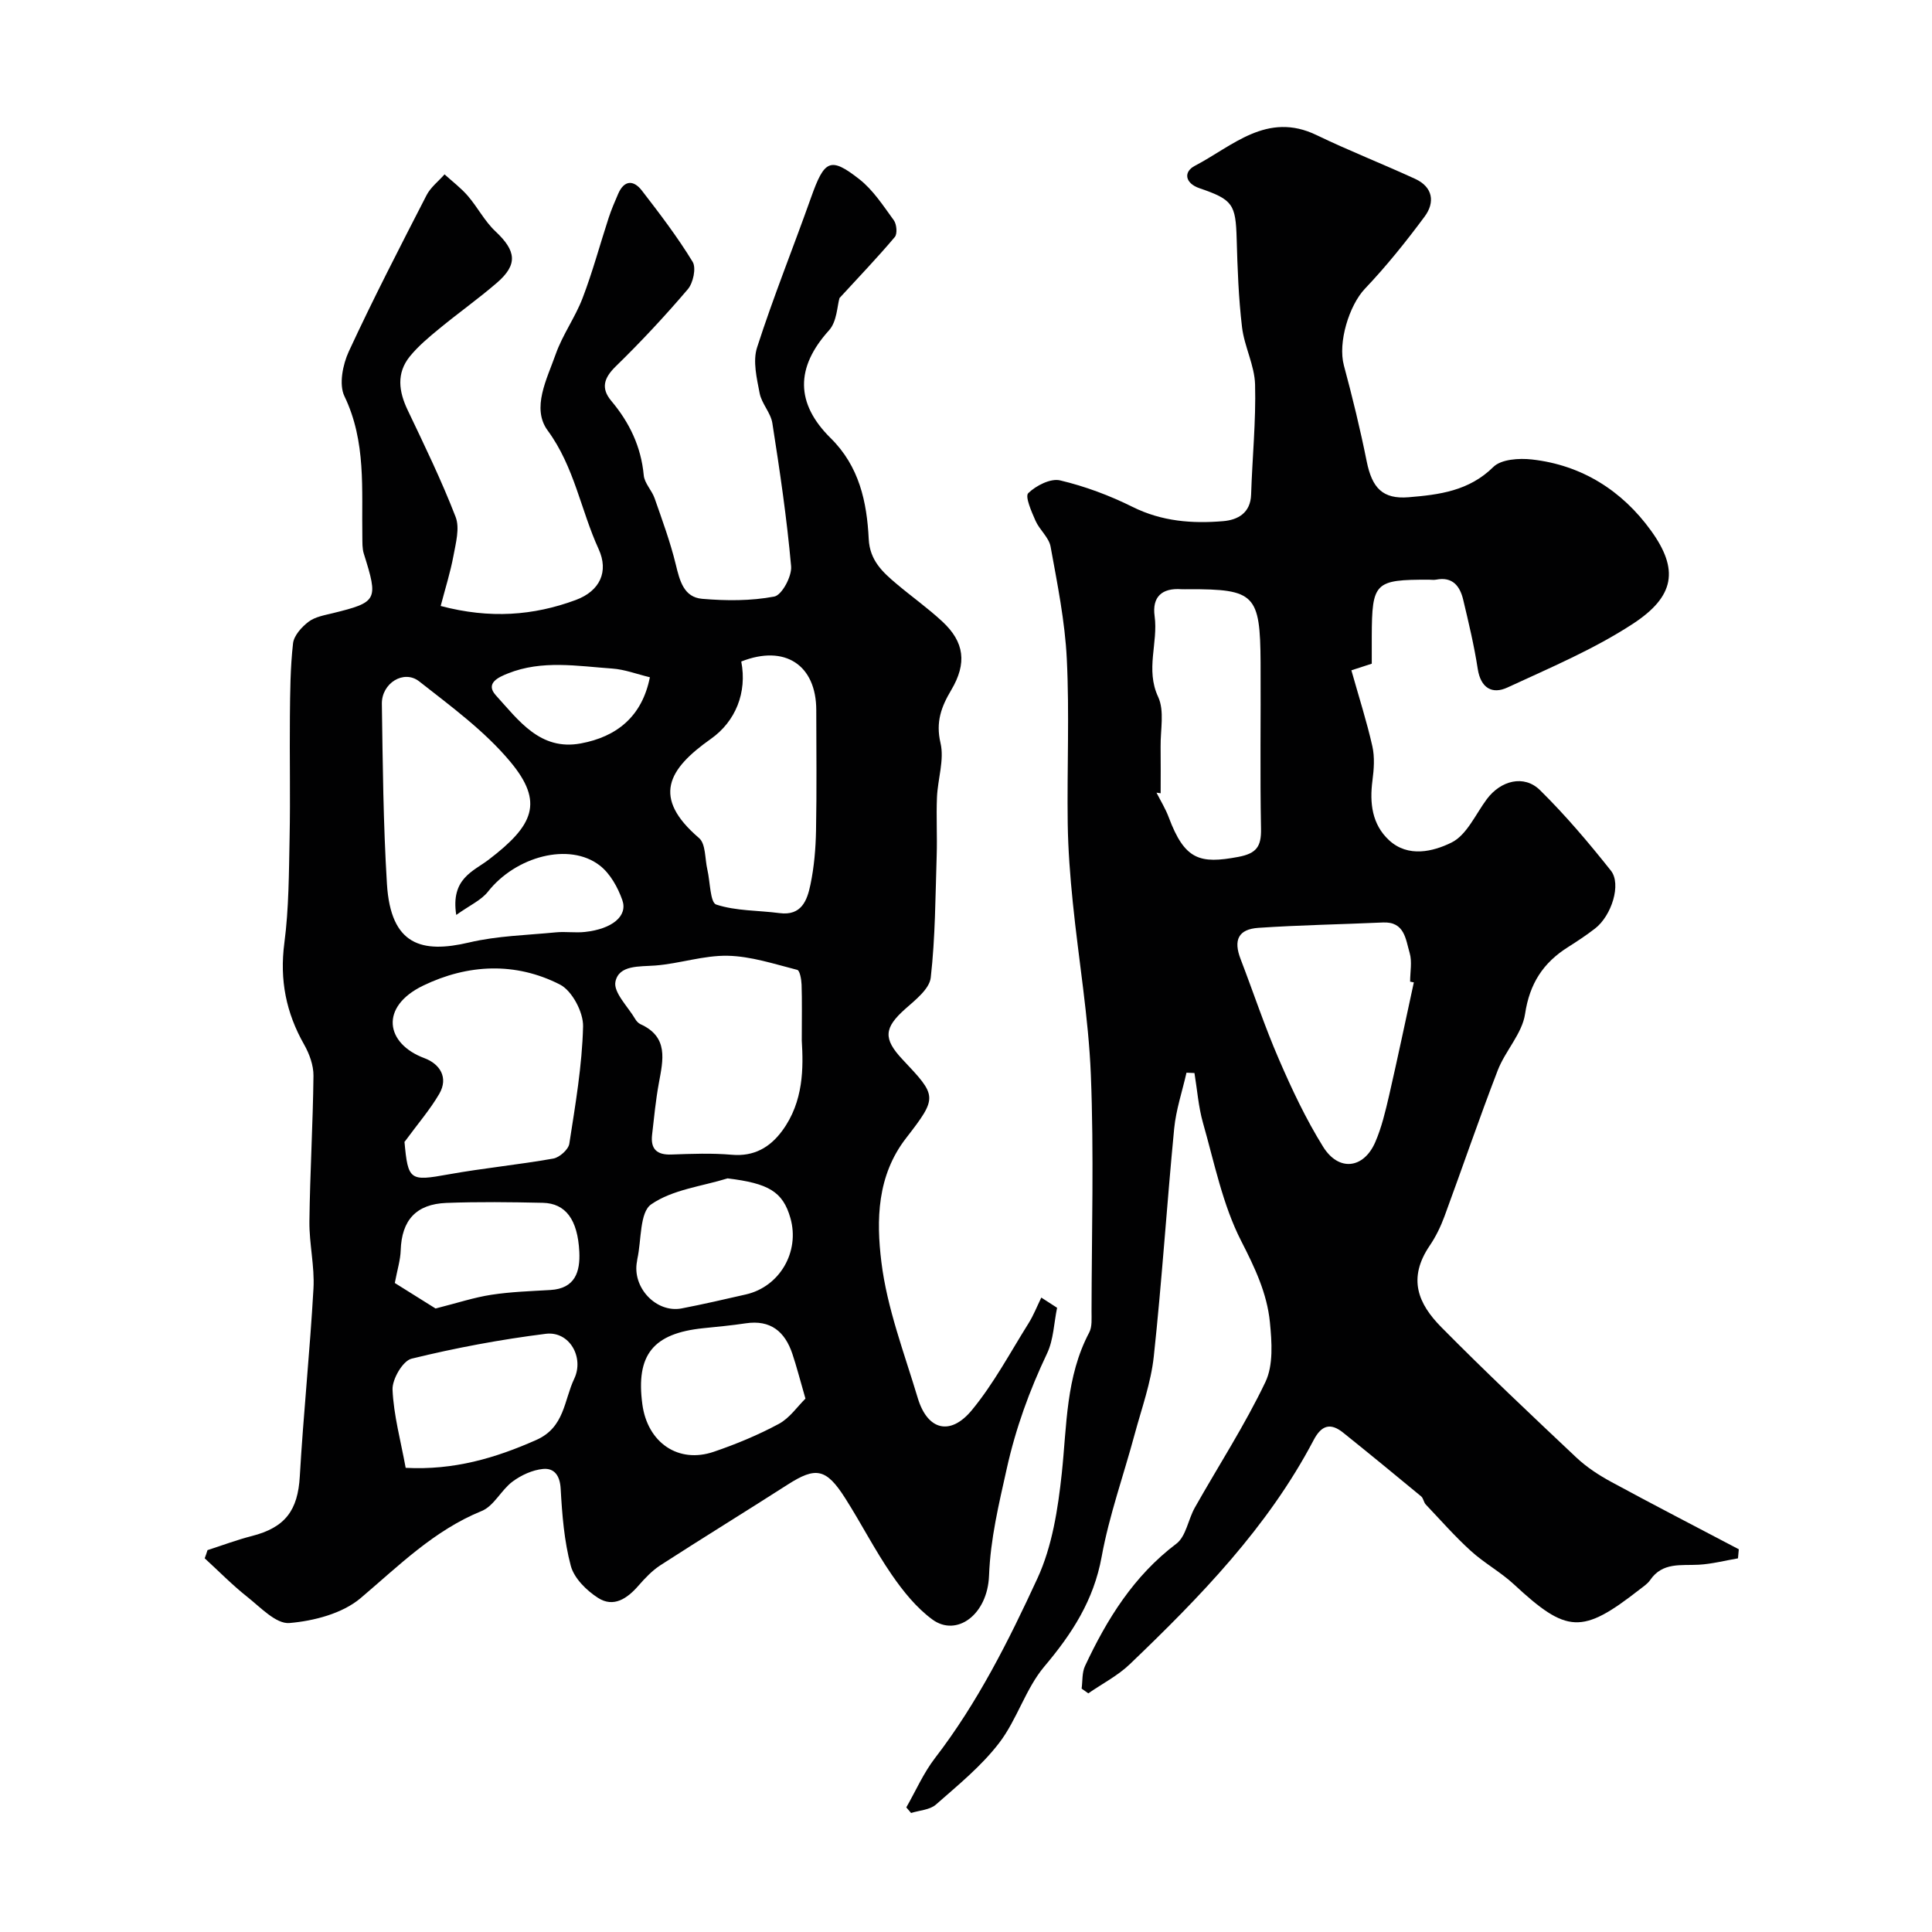 <svg enable-background="new 0 0 400 400" viewBox="0 0 400 400" xmlns="http://www.w3.org/2000/svg"><g fill="#010102"><path d="m42.96 320.94c3.04-.98 6.05-2.12 9.14-2.91 6.97-1.77 9.57-5.33 9.97-12.37.75-12.97 2.1-25.91 2.83-38.88.26-4.6-.89-9.27-.84-13.9.12-10.06.73-20.11.84-30.16.02-2.15-.84-4.52-1.92-6.43-3.75-6.59-5.11-13.39-4.11-21.03.95-7.23.94-14.61 1.09-21.93.17-8.33-.02-16.66.06-24.99.05-5.05.08-10.12.65-15.13.18-1.62 1.78-3.39 3.21-4.48 1.34-1.02 3.27-1.35 4.99-1.77 9.29-2.29 9.49-2.68 6.45-12.34-.34-1.08-.28-2.3-.3-3.45-.17-9.83.83-19.71-3.71-29.14-1.17-2.42-.35-6.54.9-9.25 5.06-10.93 10.59-21.64 16.1-32.36.84-1.64 2.47-2.89 3.73-4.32 1.62 1.48 3.4 2.81 4.82 4.46 2.02 2.34 3.47 5.23 5.7 7.32 4.33 4.06 4.7 6.88.32 10.67-3.84 3.31-7.99 6.25-11.91 9.48-2.17 1.78-4.38 3.62-6.13 5.78-2.79 3.46-2.29 7.22-.44 11.09 3.48 7.3 7.02 14.59 9.93 22.12.89 2.3.04 5.41-.45 8.07-.63 3.4-1.69 6.72-2.64 10.37 10.2 2.7 19.22 2 27.97-1.24 5.01-1.86 6.86-5.88 4.73-10.54-3.7-8.08-5.02-17.02-10.55-24.55-3.4-4.63-.14-10.68 1.65-15.77 1.42-4.04 4.05-7.64 5.58-11.65 2.08-5.43 3.59-11.08 5.4-16.62.55-1.69 1.26-3.33 1.97-4.97 1.25-2.88 3.2-2.87 4.9-.67 3.69 4.78 7.37 9.6 10.51 14.75.78 1.27.12 4.38-1 5.69-4.72 5.54-9.7 10.88-14.91 15.96-2.49 2.43-3.11 4.55-.92 7.16 3.77 4.49 6.16 9.47 6.71 15.39.15 1.64 1.67 3.11 2.25 4.76 1.58 4.53 3.25 9.05 4.38 13.7.82 3.37 1.65 6.8 5.48 7.12 4.95.42 10.08.45 14.92-.47 1.57-.3 3.67-4.21 3.48-6.28-.88-9.91-2.34-19.77-3.88-29.61-.33-2.15-2.21-4.04-2.63-6.19-.6-3.11-1.45-6.65-.54-9.48 3.37-10.47 7.5-20.69 11.18-31.06 2.76-7.77 3.97-8.5 9.98-3.8 2.87 2.24 4.97 5.52 7.16 8.52.59.82.76 2.8.2 3.46-3.53 4.19-7.33 8.15-11.45 12.64-.48 1.6-.52 4.86-2.17 6.68-7 7.74-6.92 15.15.34 22.32 5.92 5.84 7.5 13.18 7.88 20.89.22 4.42 2.86 6.84 5.77 9.29 3.13 2.64 6.49 5.02 9.48 7.8 4.57 4.24 5.12 8.64 1.83 14.18-2.05 3.45-3.24 6.6-2.22 10.95.82 3.49-.57 7.47-.73 11.24-.17 4.02.07 8.06-.06 12.09-.27 8.43-.28 16.9-1.23 25.26-.27 2.35-3.18 4.62-5.28 6.48-4.38 3.9-4.62 6.14-.57 10.45 7.16 7.61 7.35 7.76.74 16.3-6.04 7.79-6.17 17-5.11 25.64 1.17 9.57 4.74 18.86 7.54 28.19 2 6.64 6.73 7.9 11.21 2.46 4.51-5.47 7.9-11.87 11.69-17.91 1.06-1.68 1.79-3.57 2.67-5.37 1.09.7 2.18 1.41 3.27 2.11-.66 3.17-.73 6.62-2.08 9.46-3.65 7.69-6.47 15.43-8.35 23.88-1.64 7.37-3.37 14.48-3.66 22.11-.31 8.14-6.73 12.76-11.73 9.09-3.31-2.43-6.06-5.85-8.42-9.28-3.51-5.09-6.33-10.66-9.66-15.88-3.92-6.15-6.07-6.49-11.88-2.77-8.75 5.61-17.61 11.05-26.34 16.69-1.71 1.11-3.19 2.67-4.54 4.22-2.33 2.68-5.16 4.62-8.39 2.54-2.37-1.52-4.94-4.05-5.63-6.62-1.38-5.15-1.8-10.62-2.1-15.98-.15-2.76-1.35-4.31-3.65-4.09-2.19.21-4.52 1.28-6.32 2.62-2.35 1.75-3.85 5.05-6.37 6.08-9.9 4.03-17.15 11.33-25.07 18.04-3.77 3.19-9.67 4.73-14.75 5.16-2.76.23-5.99-3.25-8.73-5.42-3.1-2.45-5.89-5.31-8.81-7.98.22-.55.4-1.12.58-1.69zm51.5-131.51c-1.18-7.54 3.51-9 6.71-11.44 9.28-7.09 11.53-11.86 4.45-20.32-5.31-6.35-12.24-11.42-18.82-16.59-3.19-2.51-7.8.36-7.74 4.64.18 12.43.29 24.87 1.05 37.27.78 12.76 7.24 14.44 17.01 12.14 5.84-1.38 11.98-1.51 18-2.1 1.98-.19 4.01.14 5.99-.08 5.6-.61 8.9-3.27 7.74-6.58-.93-2.65-2.53-5.53-4.69-7.19-6.29-4.86-17.38-1.88-23.14 5.44-1.41 1.78-3.77 2.81-6.56 4.81zm-10.69 46.97c-.29-.84-.06-.45-.03-.04.73 8.08 1.13 8.22 9.07 6.79 7.21-1.3 14.52-2 21.74-3.28 1.29-.23 3.13-1.87 3.32-3.07 1.25-8.06 2.65-16.17 2.85-24.29.07-2.94-2.28-7.39-4.79-8.67-9.22-4.71-19.07-4.24-28.3.21-9.08 4.38-7.84 12.02.24 15.03 3.14 1.17 5.06 3.97 3.07 7.4-1.89 3.24-4.39 6.13-7.17 9.92zm82.23-20.96c0-4.91.07-8.24-.04-11.57-.04-1.08-.36-2.94-.9-3.07-4.75-1.21-9.57-2.82-14.4-2.92-4.97-.1-9.96 1.63-14.98 2.02-3.33.25-7.54-.14-8.26 3.35-.46 2.21 2.59 5.16 4.11 7.75.24.42.64.84 1.06 1.04 5.87 2.65 4.7 7.4 3.82 12.2-.65 3.53-.99 7.11-1.4 10.68-.35 2.99.99 4.23 4.03 4.11 4.16-.15 8.34-.31 12.48.05 4.59.4 7.88-1.52 10.41-4.94 4.5-6.08 4.4-13.17 4.07-18.7zm-12.53-78.48c1.25 6.44-1.2 12.42-6.28 16.01-8.9 6.28-12.29 12.11-2.46 20.54 1.41 1.21 1.2 4.31 1.72 6.53.59 2.52.57 6.83 1.84 7.24 4.12 1.35 8.71 1.19 13.11 1.77 4.56.6 5.72-2.67 6.39-5.88.77-3.67 1.09-7.48 1.16-11.23.16-8.31.06-16.62.05-24.93-.01-9.31-6.48-13.63-15.53-10.05zm-69.48 166.94c9.98.52 18.56-2.01 27.06-5.78 5.86-2.61 5.7-8.17 7.84-12.67 2.09-4.4-.98-9.91-5.89-9.3-9.34 1.17-18.65 2.91-27.79 5.15-1.81.44-4.03 4.25-3.94 6.41.23 5.3 1.69 10.55 2.72 16.19zm82.77-14.33c-1.15-3.98-1.83-6.65-2.7-9.25-1.54-4.62-4.51-7.12-9.68-6.34-2.91.44-5.85.71-8.78 1.01-10.4 1.07-13.97 5.52-12.61 15.74 1.06 7.95 7.45 12.36 14.8 9.84 4.61-1.57 9.16-3.46 13.44-5.76 2.25-1.2 3.85-3.59 5.53-5.24zm-16.12-45.6c-5.36 1.66-11.42 2.32-15.82 5.38-2.41 1.67-2 7.39-2.86 11.28-.04.16-.04.33-.07.49-1.08 5.41 3.96 10.79 9.26 9.77 4.45-.86 8.86-1.88 13.28-2.89 7-1.6 11.2-8.83 9.22-15.8-1.56-5.5-4.55-7.2-13.01-8.23zm-60.46 26.94c4.55-1.15 8-2.3 11.55-2.84 4.03-.62 8.15-.75 12.23-.99 5.14-.3 6.18-3.82 5.98-7.91-.33-6.69-2.85-10.03-7.54-10.14-6.65-.15-13.32-.23-19.96.02-6.33.24-9.28 3.62-9.48 9.82-.06 1.99-.69 3.96-1.22 6.76 2.9 1.82 6.33 3.96 8.44 5.28zm44.37-130.69c-2.73-.66-5.22-1.62-7.76-1.8-7.24-.51-14.57-1.82-21.63 1.01-1.85.74-4.81 2-2.49 4.54 4.7 5.16 9.16 11.51 17.57 9.95 7.46-1.38 12.7-5.58 14.31-13.7z"/><path d="m223.94 349.61c.21-1.57.06-3.31.7-4.68 4.55-9.72 10.09-18.66 18.91-25.32 2.01-1.52 2.44-5.02 3.83-7.48 4.89-8.66 10.34-17.05 14.61-26 1.67-3.5 1.33-8.28.93-12.38-.59-5.98-3.12-11.3-5.93-16.79-3.86-7.53-5.56-16.2-7.92-24.46-.95-3.34-1.2-6.89-1.77-10.34-.55-.02-1.1-.05-1.65-.07-.87 3.85-2.17 7.67-2.55 11.57-1.52 15.71-2.53 31.48-4.22 47.17-.58 5.44-2.51 10.75-3.95 16.08-2.28 8.48-5.28 16.81-6.85 25.42-1.64 9-6.12 15.9-11.86 22.7-3.9 4.63-5.66 11.03-9.38 15.86-3.67 4.78-8.5 8.71-13.07 12.73-1.25 1.1-3.4 1.19-5.14 1.74-.33-.39-.66-.77-.99-1.16 1.96-3.42 3.56-7.12 5.95-10.22 8.8-11.43 15.23-24.26 21.2-37.2 3.06-6.63 4.25-14.37 5.04-21.73 1.06-9.93.82-19.98 5.68-29.17.64-1.21.47-2.9.48-4.37.03-16.33.51-32.68-.14-48.99-.48-11.93-2.54-23.79-3.74-35.7-.55-5.41-.97-10.86-1.05-16.3-.16-11.36.37-22.75-.19-34.09-.38-7.8-1.96-15.56-3.36-23.27-.35-1.9-2.29-3.46-3.12-5.35-.82-1.86-2.21-5.02-1.5-5.71 1.62-1.57 4.63-3.11 6.6-2.64 5.16 1.22 10.26 3.13 15.02 5.5 6.04 3 12.32 3.48 18.73 2.94 2.99-.25 5.67-1.65 5.79-5.52.24-7.6 1.02-15.2.82-22.78-.11-3.97-2.22-7.85-2.7-11.85-.72-6.05-.94-12.17-1.11-18.27-.2-7.19-.79-8.15-7.7-10.51-2.94-1-3.42-3.35-.96-4.64 7.82-4.08 14.93-11.31 25.18-6.37 6.71 3.24 13.67 5.96 20.45 9.08 3.69 1.7 4.11 4.87 1.95 7.79-3.85 5.19-7.92 10.27-12.37 14.95-3.25 3.42-5.64 11.13-4.35 15.89 1.77 6.57 3.38 13.18 4.72 19.85 1.11 5.51 3.3 7.86 8.66 7.43 6.34-.52 12.52-1.29 17.56-6.27 1.63-1.61 5.35-1.85 7.99-1.55 10.34 1.15 18.68 6.48 24.62 14.69 5.87 8.09 4.96 13.66-3.73 19.34-8.08 5.28-17.15 9.1-25.96 13.18-3.15 1.46-5.53.13-6.15-3.85-.74-4.82-1.88-9.58-3.01-14.32-.67-2.82-2.2-4.83-5.6-4.16-.48.09-1 .01-1.5.01-11.22-.02-11.79.54-11.83 11.76-.01 1.82 0 3.65 0 5.63-1.71.55-3.31 1.07-4.22 1.37 1.56 5.55 3.18 10.58 4.34 15.72.51 2.26.33 4.77.02 7.11-.61 4.66-.09 9.06 3.42 12.33 3.96 3.68 9.18 2.36 12.95.5 3.16-1.56 4.98-5.86 7.32-9 2.88-3.85 7.69-5.1 10.99-1.86 5.27 5.19 10.09 10.88 14.69 16.68 2.22 2.8.13 9.34-3.28 11.98-1.8 1.39-3.71 2.65-5.63 3.87-5.12 3.23-7.92 7.53-8.86 13.81-.61 4.08-4.1 7.64-5.66 11.68-3.86 10.01-7.32 20.17-11.03 30.24-.78 2.11-1.79 4.2-3.05 6.05-4.63 6.82-2.39 12.05 2.41 16.9 9.1 9.21 18.53 18.1 27.95 26.98 2.12 1.99 4.65 3.65 7.22 5.04 8.75 4.75 17.6 9.31 26.41 13.95-.06.63-.12 1.25-.17 1.88-2.71.46-5.41 1.17-8.13 1.32-3.67.2-7.49-.57-10.05 3.17-.54.79-1.44 1.37-2.22 1.98-11.9 9.29-15.01 9.1-25.99-1.09-2.75-2.55-6.14-4.39-8.92-6.92-3.3-3-6.26-6.37-9.33-9.61-.43-.45-.49-1.29-.95-1.68-5.35-4.43-10.73-8.84-16.15-13.19-2.64-2.12-4.5-1.55-6.12 1.54-9.49 18.06-23.51 32.46-38.05 46.39-2.5 2.4-5.72 4.04-8.6 6.04-.49-.35-.93-.67-1.38-.98zm68.78-146.22c-.26-.05-.51-.1-.77-.15 0-2 .44-4.13-.1-5.96-.83-2.79-1.02-6.5-5.53-6.29-8.59.39-17.2.53-25.77 1.11-4.19.28-5.21 2.54-3.7 6.46 2.66 6.92 4.99 13.98 7.94 20.77 2.68 6.2 5.59 12.38 9.15 18.1 3.21 5.16 8.36 4.57 10.77-.91 1.35-3.09 2.13-6.46 2.9-9.76 1.78-7.77 3.42-15.58 5.11-23.37zm-52.42-39.15c-.29-.04-.57-.09-.86-.13.86 1.7 1.88 3.35 2.54 5.12 3.31 8.85 6.46 9.67 14.4 8.18 3.77-.71 4.77-2.15 4.7-5.81-.22-11.47-.03-22.94-.09-34.41-.08-14.14-1.19-15.23-14.9-15.2-.5 0-1 .03-1.5 0-4.01-.29-6.09 1.57-5.54 5.57.76 5.53-1.93 11.02.73 16.72 1.35 2.9.46 6.85.51 10.33.04 3.21.01 6.42.01 9.63z"/></g></svg>